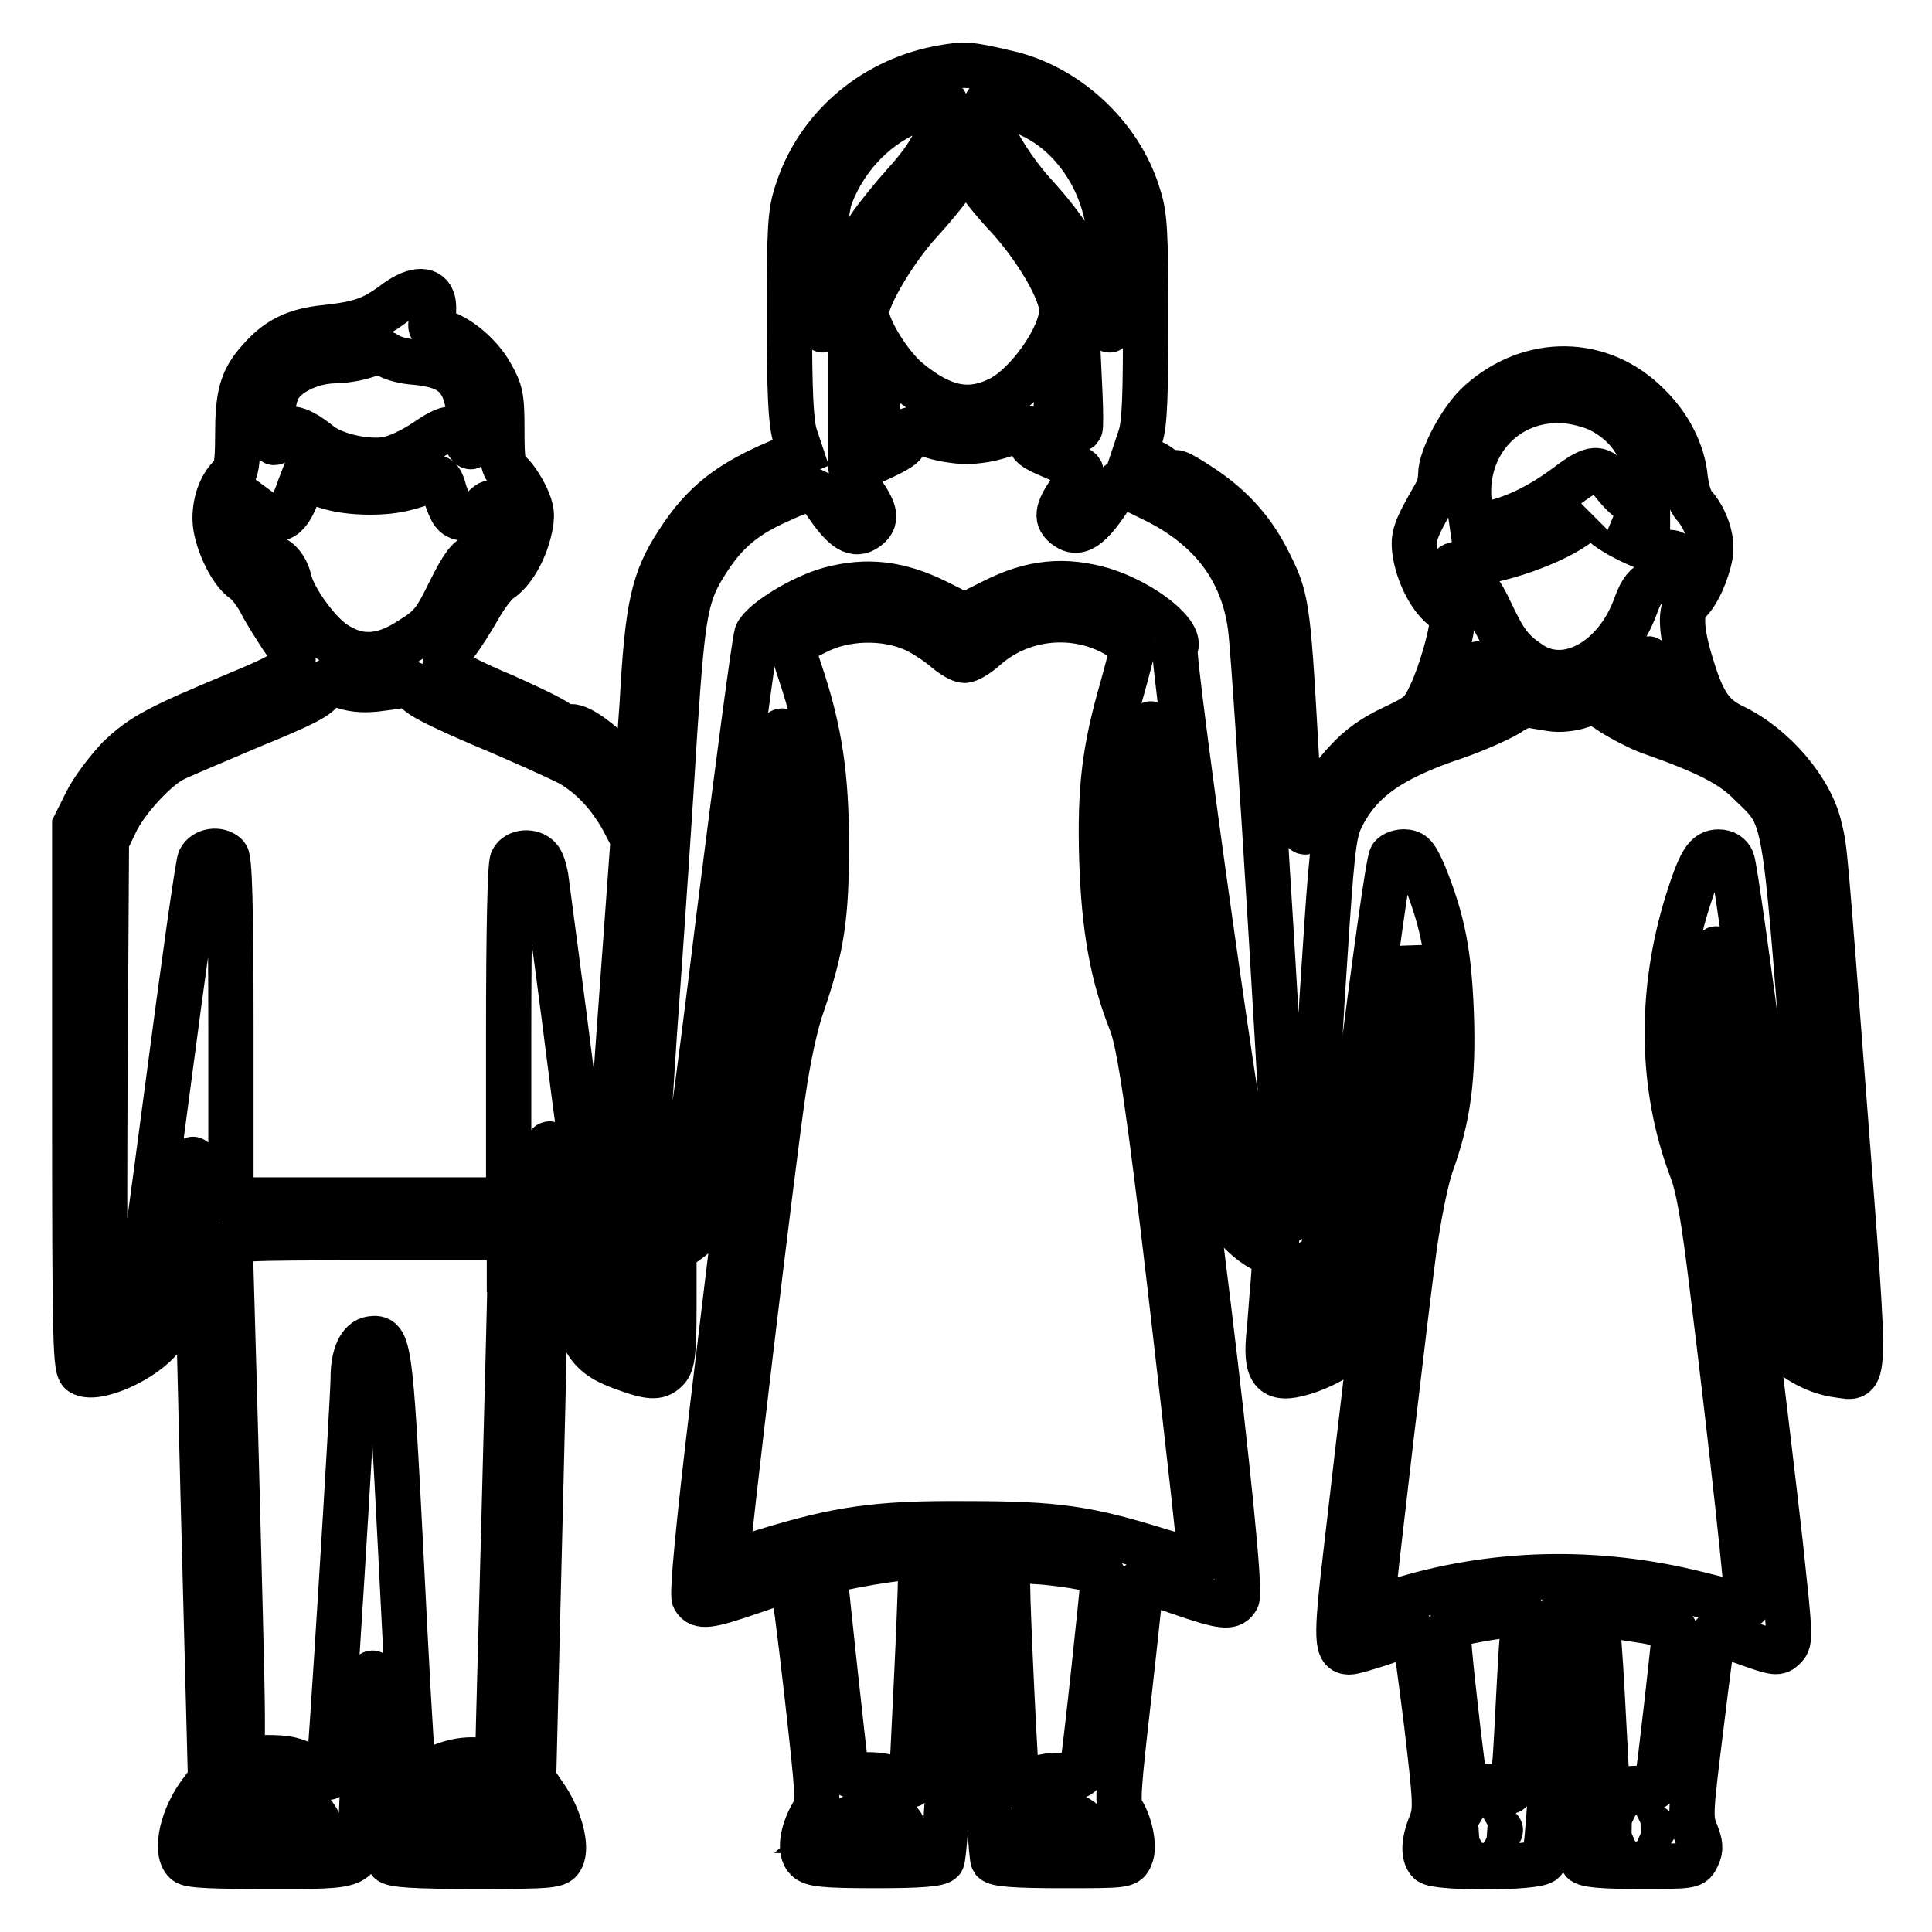 <?xml version="1.0" encoding="utf-8"?>
<!-- Svg Vector Icons : http://www.onlinewebfonts.com/icon -->
<!DOCTYPE svg PUBLIC "-//W3C//DTD SVG 1.1//EN" "http://www.w3.org/Graphics/SVG/1.1/DTD/svg11.dtd">
<svg version="1.1" xmlns="http://www.w3.org/2000/svg" xmlns:xlink="http://www.w3.org/1999/xlink" x="0px" y="0px" viewBox="0 0 256 256" enable-background="new 0 0 256 256" xml:space="preserve">
<g><g><g><path stroke-width="6" fill-opacity="0" stroke="#000000"  d="M124.2,9.1c-8.9,1.8-16,8.1-18.6,16.4c-0.9,2.7-1,4.8-1,16.4c0,10.1,0.2,13.9,0.7,15.7l0.8,2.4l-2.4,1c-7,2.9-10.5,5.6-13.9,10.9c-3.2,4.9-4,8.4-4.7,21.3c-0.2,2.8-0.4,6-0.6,7.3l-0.3,2.2l-2.7-2.5c-3.3-3.1-5.8-4.6-6.4-3.6c-0.4,0.5-0.5,0.5-0.5-0.1c0-0.6-2.6-1.9-7.7-4.2c-5-2.1-7.8-3.6-7.9-4.2c-0.1-0.5,0.5-1.7,1.3-2.7c0.8-1,2.2-3.2,3.1-4.8c0.9-1.6,2.1-3.2,2.8-3.7c1.7-1.1,3.2-3.7,3.9-6.5c0.5-2.1,0.4-2.8-0.4-4.6c-0.6-1.2-1.5-2.6-2.1-3.1c-1-0.9-1.1-1.5-1.1-5.8c0-4.5-0.2-5.1-1.5-7.4c-1.5-2.6-4.4-5-6.8-5.6c-1.2-0.3-1.3-0.5-0.9-1.7c0.2-0.8,0.2-1.9,0-2.5c-0.6-1.6-2.6-1.4-5.2,0.6c-2.7,2-4.4,2.6-8.9,3.1c-4.1,0.4-6.5,1.6-8.9,4.4c-2.3,2.6-2.8,4.6-2.8,10.1c0,3.3-0.2,4.6-0.8,5.1c-1.3,1.1-2.2,3.3-2.2,5.7c0,2.6,2,7,3.8,8.2c0.7,0.5,1.7,1.8,2.3,3c0.6,1.2,1.9,3.2,2.8,4.6c2.6,3.6,2.2,4.1-5.7,7.4c-10.8,4.5-12.9,5.6-16,8.6c-1.5,1.6-3.5,4.2-4.3,5.9l-1.5,3v36c0,33.4,0.1,36,0.9,36.5c1.9,1.2,8.4-1.7,10.7-4.8c0.8-1,1.3-4,2.5-13.4c1.5-10.9,1.6-11.7,1.8-8.3c0.1,2.1,0.6,21.1,1.1,42.1l1,38.3l-1.2,1.6c-2.5,3.2-3.6,7.9-2.1,9.3c0.5,0.5,3.6,0.6,11.1,0.6c12.5,0,12.1,0.2,12.2-6.1c0-2.1,0.3-7.8,0.7-12.7c0.7-10.4,1-9.5,1.9,7.1c0.3,5.7,0.8,10.7,1.1,11c0.4,0.5,3.3,0.7,11.4,0.7c10.5,0,10.9-0.1,11.4-1.1c0.8-1.5-0.3-5.5-2.2-8.2l-1.5-2.2l0.9-36.5c0.5-20.1,0.9-39.2,0.9-42.4s0.1-5.6,0.3-5.3c0.1,0.3,0.9,5.6,1.7,11.8c1.9,14.5,2.7,16,8.8,18.1c3.1,1.1,4.1,1,5.1-0.1c0.7-0.8,0.9-2.2,0.9-8.3v-7.4l1.7-1.2c2.2-1.5,3.9-4,4.5-6.4c0.2-1.1,2-15.1,4-31.1c2-16,3.8-29.5,3.9-29.9c0.7-1.6,1.7,5.1,2,12.4c0.3,9-0.5,14.4-3.1,22.3c-1.9,5.7-2.6,10.5-7.8,54c-2,16.6-2.8,25.4-2.5,26c0.7,1.2,1.8,1.1,7.6-0.9c2.8-1,5.2-1.7,5.4-1.6c0.1,0.2,1,6.9,1.9,14.9c1.6,14.2,1.6,14.7,0.8,16.1c-1.4,2.4-1.8,5-0.8,6c0.7,0.7,2.1,0.9,9.1,0.9c6,0,8.4-0.2,8.8-0.7c0.5-0.5,2.1-30.1,2.1-37.8c0-2.5,0.1-2.6,1.3-2.6s1.3,0.2,1.3,2.1c0,7,1.7,37.8,2.1,38.3c0.4,0.5,2.8,0.7,9.1,0.7c8.5,0,8.6,0,9.1-1.2c0.6-1.3-0.1-4.5-1.2-6.1c-0.6-0.8-0.4-3.2,1-15.4c0.9-8,1.6-14.7,1.6-14.9c0.1-0.2,2.3,0.4,5.1,1.4c5.8,2,6.9,2.1,7.6,0.8c1-1.8-7.7-73.4-9.4-77.5c-3-7.3-4.8-19.9-3.9-28.2c0.6-5.6,1.7-11.3,2-10c0.1,0.4,2.1,14.7,4.4,31.8c2.5,18.2,4.6,31.7,5.1,32.5c1,1.9,3.7,4.5,5.4,5.2l1.5,0.6l-0.3,3.9c-0.2,2.1-0.4,5.4-0.6,7.2c-0.4,4.9,0.8,5.9,5.4,4.3c3.3-1.2,5.8-3,6.7-4.9c0.6-1.2,1.8-9.7,3.7-24.3c1.5-12.4,2.9-23.4,3.1-24.6l0.3-2l0.4,1.8c1.6,7.1,0.9,16.2-1.8,24.9c-2,6.3-2.9,13-7.6,53.7c-1.3,11.1-1.2,12.7,0.5,12.7c0.5,0,2.5-0.6,4.6-1.3c2.1-0.8,3.9-1.3,4-1.2c0.1,0.1,0.8,5.4,1.6,11.7c1.3,10.9,1.3,11.7,0.6,13.6c-1,2.4-1,4.2-0.2,5c0.9,0.9,14.3,0.9,15.1-0.1c0.4-0.4,0.9-6.9,1.4-17c0.5-8.9,1-16.3,1.2-16.3c0.5,0,0.9,4.8,1.5,19.5c0.4,7.3,0.8,13.5,1.1,13.8c0.4,0.5,2.5,0.7,7.5,0.7c7.1,0,7.1,0,7.7-1.3c0.5-1,0.4-1.7-0.2-3.2c-0.8-1.9-0.7-2.8,0.7-14.1c0.8-6.6,1.5-12.1,1.7-12.2c0.2-0.2,2.1,0.4,4.3,1.2c3.9,1.4,4.2,1.4,5,0.6c0.9-0.8,0.8-1.5-0.5-13.7c-2-17.6-5.3-44.3-5.9-47c-0.3-1.3-1-3.9-1.7-5.8c-1.9-5.4-2.6-10.6-2.2-17.7c0.2-3.4,0.5-6.8,0.8-7.5c0.5-1.1,0.6-1.1,0.6-0.3c0,0.6,1.5,11.8,3.2,25c3.1,23.4,3.2,24.1,4.7,26.1c1.6,2.4,5,4.4,8.2,4.8c3.7,0.5,3.7,2.2,1-33c-2.9-37.8-2.8-36.6-3.5-39.5c-1.1-5-6-10.8-11.4-13.4c-2.9-1.4-4.1-3.1-5.7-8.5c-1.3-4.2-1.4-7.1-0.3-8c1.2-1,2.5-4,2.9-6.2c0.4-2.1-0.6-4.9-2.1-6.6c-0.6-0.6-1-2.1-1.2-3.6c-0.3-3.4-2.1-7-4.9-9.7c-6.2-6.3-15.6-6.4-22.3-0.4c-2.4,2.1-5.2,7.3-5.2,9.6c0,0.9-0.3,2.1-0.7,2.6c-2.7,4.7-3,5.5-2.7,7.7c0.4,2.7,1.9,5.8,3.6,7.2c0.7,0.6,1.3,1.4,1.3,2c0,1.6-1.5,6.9-2.8,9.6c-1.1,2.4-1.5,2.8-4.9,4.4c-2.6,1.2-4.6,2.6-6.3,4.5c-2.6,2.7-5.2,7.2-5.2,8.8c0,0.5-0.2,0.7-0.5,0.4c-0.2-0.3-0.7-5.3-1-11.1c-1.1-19.5-1.2-19.8-3.9-25.1c-2.1-4-5-7.1-9.1-9.7c-2.8-1.8-3.1-1.9-3.7-1.1c-0.6,0.9-0.7,0.8-0.7-0.2c0-0.7-0.6-1.2-2-1.8l-2-0.8l0.8-2.4c0.6-1.8,0.7-5.6,0.7-15.7c0-11.6-0.1-13.7-1-16.4c-2.4-7.9-9.6-14.5-17.6-16.2C128.5,8.5,127.8,8.4,124.2,9.1z M125.2,15c-0.7,3.2-2.2,5.9-5.3,9.3c-1.7,1.9-3.8,4.5-4.6,5.7c-2.1,3-5,9.2-5.4,11.5c-0.2,1-0.5,2-0.8,2.2c-0.9,0.5-0.1-14.9,0.9-17.6c2-5.4,6.3-9.8,11.6-11.7C125.3,13,125.6,13,125.2,15z M136.5,15.2c5.3,2.4,9.3,8,10.3,14.2c0.6,3.2,0.7,14.8,0.2,14.3c-0.2-0.2-0.9-2.1-1.7-4.4c-1.8-5.3-4-8.9-8.3-13.6c-3.5-3.9-6.4-9-6.4-11.2c0-1.1,0.2-1.2,1.7-0.9C133.1,13.8,135.1,14.5,136.5,15.2z M129,23.2c0.6,0.9,2.6,3.5,4.6,5.6c3.9,4.3,7.1,9.9,7.1,12.3c0,3.5-4.6,10-8.3,11.8c-4.1,2-7.6,1.2-12.1-2.5c-2.5-2.1-5.5-7-5.5-9c0-2,3.7-8.3,7.2-12.1c2-2.2,4.1-4.8,4.7-5.9c0.6-1.1,1.2-1.9,1.2-1.9C127.9,21.5,128.4,22.2,129,23.2z M55.1,48c5.2,0.5,6.8,2.3,7.2,8c0.3,3.6,0.3,3.7-0.5,2.5c-1.3-2.2-2.2-2.2-5.4,0c-1.8,1.2-3.9,2.2-5.3,2.4c-2.8,0.4-7-0.6-8.8-2.1c-3-2.4-4.6-2.6-5.6-0.6c-0.5,0.9-0.6,0.5-0.6-2.1c-0.1-2,0.3-3.8,0.8-4.7c1-1.9,4.2-3.5,7.3-3.6c1.3,0,3.2-0.3,4.3-0.7c1.6-0.5,2.2-0.5,2.8-0.1C51.8,47.4,53.4,47.9,55.1,48z M143.1,56.8c-0.1,0.1-0.8-0.1-1.5-0.3c-2.1-0.8-2.2-3.2-0.3-6l1.6-2.4l0.2,4.3C143.2,54.7,143.2,56.7,143.1,56.8z M116.3,53.5c0,1.5-0.6,2.4-2.1,3.2l-1.5,0.8v-4.5v-4.5l1.8,2C115.5,51.8,116.3,53.1,116.3,53.5z M212,54.3c4.1,2.1,6.3,5.7,6.3,10.5v2.8l-1.5-0.8c-0.9-0.4-2.1-1.6-2.8-2.5c-2.1-2.6-2.8-2.6-6.4,0.1c-3.6,2.7-7.4,4.5-10.5,5l-2,0.3l-0.4-2.8c-1-8,4.9-14.4,12.7-13.8C208.9,53.2,211,53.8,212,54.3z M128.2,58.5c2.3-0.1,4-0.5,7.1-1.7c0.7-0.3,0.9-0.1,1,1c0.2,1.3,0.6,1.6,3.5,2.8c1.8,0.8,3.3,1.6,3.4,1.8c0.1,0.3-0.5,1.5-1.4,2.7c-1.8,2.6-1.9,3.7-0.5,4.7c1.8,1.3,3.5-0.1,6.9-5.7c0.1-0.1,2.1,0.8,4.5,2c7.7,3.7,12,9.4,13,17c0.7,5.2,5.1,78.5,4.8,78.8c-0.6,0.6-3.7-1.8-4.5-3.4c-1-1.9-10.8-71.7-10.3-72.6c1.1-1.8-4.1-6-9.5-7.7c-5.1-1.5-9.5-1.1-14.6,1.5l-3.8,1.9l-3.8-1.9c-4.9-2.4-9.1-2.9-14-1.6c-3.7,1-8.9,4.2-9.7,5.9c-0.3,0.7-2.5,17.4-5,37.2c-3.2,26.2-4.7,36.4-5.3,37.6c-0.8,1.4-4.3,3.8-4.8,3.3c-0.1-0.2,0.6-11.5,1.5-25.1c1-13.7,2.2-31.7,2.7-40.1c1.1-16.5,1.5-18.3,4.5-22.9c2.3-3.5,4.7-5.5,8.5-7.3c5.2-2.4,5.4-2.4,7.4,0.5c2.1,3,3.5,3.9,5,2.8c1.4-1,1.3-2.1-0.5-4.7c-0.9-1.2-1.5-2.4-1.5-2.6c0-0.2,1.6-1,3.6-1.9c2.6-1.2,3.6-1.8,3.6-2.6c0-1.5,0.4-1.6,3.1-0.6C124.3,58.1,126.7,58.5,128.2,58.5z M49.1,65.2c3.1,0,5.2-0.5,8.4-1.8c0.6-0.3,1,0.2,1.4,1.8c0.4,1.2,0.9,2.5,1.2,2.8c0.8,1,2.5,0.8,3.8-0.5c1.3-1.3,1.4-1.2,1.9,0.9c0.4,2-1.1,5-2.7,5.3c-1,0.2-1.8,1.3-3.5,4.7c-1.9,3.9-2.5,4.7-5.1,6.3c-3.9,2.6-7.1,2.7-10.4,0.4c-2.2-1.6-5.3-5.9-5.8-8.3c-0.4-1.7-1.6-3-2.7-3c-1.4,0-2.5-2-2.5-4.7v-2.4l1.5,1.1c2.4,1.8,3.7,1,5.1-3.2l0.5-1.3l2.7,1C44.6,64.9,46.7,65.2,49.1,65.2z M212.5,69.5c1.9,1.6,6.5,3.7,8.2,3.7c1.4,0,1.4,0,0.8,1.7c-0.3,0.7-1.2,1.6-2.1,2c-1.3,0.6-1.9,1.3-2.6,3.2c-2.6,7.4-9.3,11.1-14.1,7.8c-2.5-1.7-3.3-2.8-5.2-6.8c-1.2-2.6-2.1-3.7-3.3-4.3c-2.4-1.2-2.5-2.1-0.4-2.1c4.2,0,12.5-2.9,15.6-5.5c0.7-0.6,1.4-1,1.5-1.1C210.8,68.2,211.5,68.8,212.5,69.5z M121.2,83.4c1.1,0.5,2.8,1.6,3.9,2.5c1,0.9,2.2,1.6,2.7,1.6c0.5,0,1.7-0.7,2.7-1.6c4.6-4.1,11.3-4.9,16.7-2.2c1.7,0.9,2.9,1.8,2.9,2.2c-0.1,0.4-0.7,2.8-1.4,5.3c-2.3,8-3,13.2-2.7,22.8c0.3,9,1.4,15.2,3.9,21.5c1.1,2.7,2.5,12.4,5.1,34.6c2.9,25.1,4.2,36.6,4,36.8c-0.1,0.1-2.3-0.5-5-1.3c-9.9-3.1-14-3.7-25.9-3.7c-12-0.1-17.1,0.7-26.9,3.7c-2.6,0.9-4.9,1.5-4.9,1.4c-0.2-0.2,6.1-53.3,7.5-62.5c0.6-4.2,1.6-8.9,2.5-11.4c2.6-7.6,3.2-11.6,3.2-21.1c0-9.2-0.9-15.2-3.4-22.7c-1.3-3.8-1.2-4,2.1-5.6C111.9,81.8,117.2,81.6,121.2,83.4z M219.5,90l0.8,2.6l-1.1-0.4c-0.6-0.2-1.6-0.7-2.2-1.1l-1.1-0.8l1.1-1.5c0.6-0.8,1.3-1.5,1.4-1.5S219,88.6,219.5,90z M197,89.2l1.2,1.3l-2.1,1.1l-2.1,1.1l0.4-1.2c0.7-2,1.2-3.5,1.4-3.5C195.8,87.9,196.4,88.5,197,89.2z M49.8,91.3c1.5-0.2,3.3-0.4,3.9-0.6c0.8-0.3,1.2-0.1,1.4,0.7c0.3,0.7,2.8,2,9.1,4.7c4.8,2,9.8,4.3,11.2,5c2.9,1.6,5.4,4.3,7.2,7.6l1.3,2.5L82.1,136c-1,13.7-1.8,26-1.8,27.4c0,2.9,0.6,3.8,2.6,3.8h1.4v5.1c0,2.8-0.2,5.1-0.5,5.1c-0.9,0-3-2-3.5-3.4c-0.3-0.8-2.2-13.8-4.2-28.8c-1.9-15.1-3.7-28.2-3.8-29.1c-0.2-1-0.5-2-0.9-2.4c-0.9-1-2.9-0.9-3.5,0.3c-0.3,0.7-0.5,8.8-0.5,23.1V159H49.1H30.6v-22.5c0-16.8-0.2-22.6-0.6-23.1c-1-1-2.9-0.7-3.5,0.5c-0.3,0.7-2.2,14.3-4.3,30.3c-2.1,16-4,29.6-4.1,30.1c-0.3,0.9-2.6,2.4-3.8,2.4c-0.4,0-0.5-9.2-0.4-32.6l0.2-32.6l1.2-2.5c1.3-2.8,5.1-7,7.5-8.3c0.9-0.5,5.5-2.4,10.4-4.5c7.1-2.9,9-3.9,9.5-4.9c0.6-1.3,0.7-1.3,2.5-0.5C46.4,91.3,47.9,91.5,49.8,91.3z M205.5,93.9c1.2,0.2,2.9,0,4-0.4c1.7-0.6,2-0.5,4.2,1c1.3,0.8,3.4,1.9,4.7,2.4c7.7,2.7,11.1,4.4,13.6,7c4.7,4.5,4.4,3.2,7.3,40.3c1.4,18.1,2.5,32.9,2.5,33c0,0.7-3-1.6-3.5-2.7c-0.4-0.8-2.4-14.4-4.5-30.4c-2.1-15.9-4-29.5-4.3-30.1c-0.3-0.7-0.9-1.1-1.8-1.1c-1.6,0-2.4,1.2-4.1,6.6c-3.7,11.9-3.6,24.4,0.5,35.3c1,2.5,1.7,6.9,2.8,15.9c2.5,20.1,4.9,42.1,4.6,42.1c-0.2,0-3-0.7-6.2-1.5c-13.7-3.5-27.6-3.1-40.3,0.9c-1.8,0.6-3.2,0.8-3.2,0.5c0-1,4.6-40.2,5.6-47.5c0.6-4.2,1.5-8.7,2.2-10.8c2.3-6.3,3-11.6,2.7-20.1c-0.3-7.9-1.1-12.2-3.6-18.4c-1-2.3-1.4-2.9-2.4-3c-0.7-0.1-1.6,0.2-1.9,0.6c-0.4,0.4-2.3,14.3-4.4,30.9c-3.8,29.9-3.8,30.1-5.1,31.3c-1.6,1.4-3,1.6-2.6,0.4c0.2-0.5,0.3-2.5,0.3-4.6c0-3.5,0.1-3.8,1.2-4.3c0.7-0.3,1.4-0.7,1.6-1c0.2-0.3,0.1-5.4-0.3-11.4c-0.6-9.8-0.6-12.4,0.4-27.3c0.9-14,1.2-16.7,2-18.7c2.4-5.2,6.4-8.2,15.4-11.2c2.6-0.9,5.7-2.3,6.9-3c1.1-0.8,2.4-1.3,2.8-1.2C203,93.5,204.3,93.7,205.5,93.9z M67.6,168.2c0,2.3-0.4,17-0.8,32.6c-0.4,15.6-0.8,29.4-0.8,30.6v2.2l-2.2-0.3c-2.4-0.4-5.3,0.4-7.5,1.9l-1.3,1l-0.3-2.4c-0.2-1.4-0.9-14.1-1.6-28.3c-1.4-27.5-1.6-28.4-3.9-28.1c-1.5,0.2-2.4,2.2-2.4,5.2c0,2.8-3.1,52.7-3.3,52.9c-0.1,0.1-1.2-0.5-2.5-1.3c-2-1.1-3-1.3-5.7-1.3l-3.2,0.1v-5.9c0-3.2-0.4-18.4-0.8-33.6c-0.4-15.2-0.8-28.1-0.8-28.6c0-0.8,1.2-0.9,18.5-0.9h18.5V168.2z M121.5,221.5c-0.4,8.2-0.7,15-0.8,15c-0.1,0.1-1-0.2-2.1-0.7c-1.2-0.5-2.7-0.7-4.1-0.6c-1.9,0.2-2.2,0.1-2.4-0.9c-0.2-1-2.8-25-2.8-25.8c0-0.6,11.7-2.6,12.7-2.1C122.1,206.6,121.9,213.3,121.5,221.5z M143.5,207.7c1.5,0.3,2.7,0.9,2.7,1.2c0,1-2.5,24.4-2.8,25.5c-0.2,1-0.5,1.1-2.4,0.9c-1.4-0.2-2.9,0.1-4.1,0.6c-1.1,0.5-2,0.8-2.1,0.7c-0.2-0.2-1.3-23.1-1.3-26.8v-3.3l3.6,0.4C139.2,207,142,207.4,143.5,207.7z M201.9,215.4c-0.2,0.9-0.4,4.6-0.6,8.3c-0.2,3.6-0.4,8.3-0.6,10.3c-0.3,3.3-0.4,3.7-1.2,3.2c-0.5-0.3-2-0.5-3.2-0.5h-2.2l-0.9-7.3c-1.6-14.1-1.6-13.9-0.3-14.2c2.5-0.6,6.3-1.2,7.7-1.3C202.1,213.8,202.2,213.9,201.9,215.4z M218.2,214.8c2.1,0.4,3.7,0.9,3.7,1.2c0,0.9-2,18.7-2.3,20c-0.2,0.9-0.6,1.1-2.1,1c-1.1-0.1-2.5,0.1-3.2,0.4l-1.3,0.4l-0.4-7.5c-0.2-4.1-0.5-9.5-0.7-12l-0.3-4.5l1.5,0.3C213.9,214.1,216.2,214.5,218.2,214.8z M38.8,238.4c1.7,0.7,3,2,3.6,3.5c0.3,0.9-0.3,0.9-6.8,0.9h-7.2l1-1.6C31.2,238.1,35.3,236.9,38.8,238.4z M66.7,239c1.3,0.7,2.9,2.5,2.9,3.3c0,0.3-3.1,0.4-6.9,0.4c-3.9,0-6.9-0.2-6.9-0.5c0-1,2.7-3.6,4.2-4.1C62,237.7,64.7,238,66.7,239z M118.3,240.7c0.5,0.3,1.1,0.8,1.3,1.3c0.3,0.7-0.4,0.8-4.4,0.8l-4.7-0.1l1.4-1.2C113.4,240.1,116.6,239.7,118.3,240.7z M143.6,241.5l1.4,1.2l-4.7,0.1c-2.6,0-4.7-0.1-4.7-0.3c0-0.1,0.5-0.7,1.1-1.3C138.4,239.7,141.8,239.8,143.6,241.5z M198.3,242c0.9,0.7,0.8,0.7-1.8,0.7s-2.7-0.1-1.8-0.7c0.6-0.4,1.4-0.8,1.8-0.8C197,241.2,197.8,241.6,198.3,242z M219.1,242.2c0.2,0.3-0.7,0.5-2.3,0.5c-1.6,0-2.5-0.2-2.3-0.5c0.2-0.3,1.2-0.5,2.3-0.5C217.9,241.7,219,241.9,219.1,242.2z"/></g></g></g>
</svg>